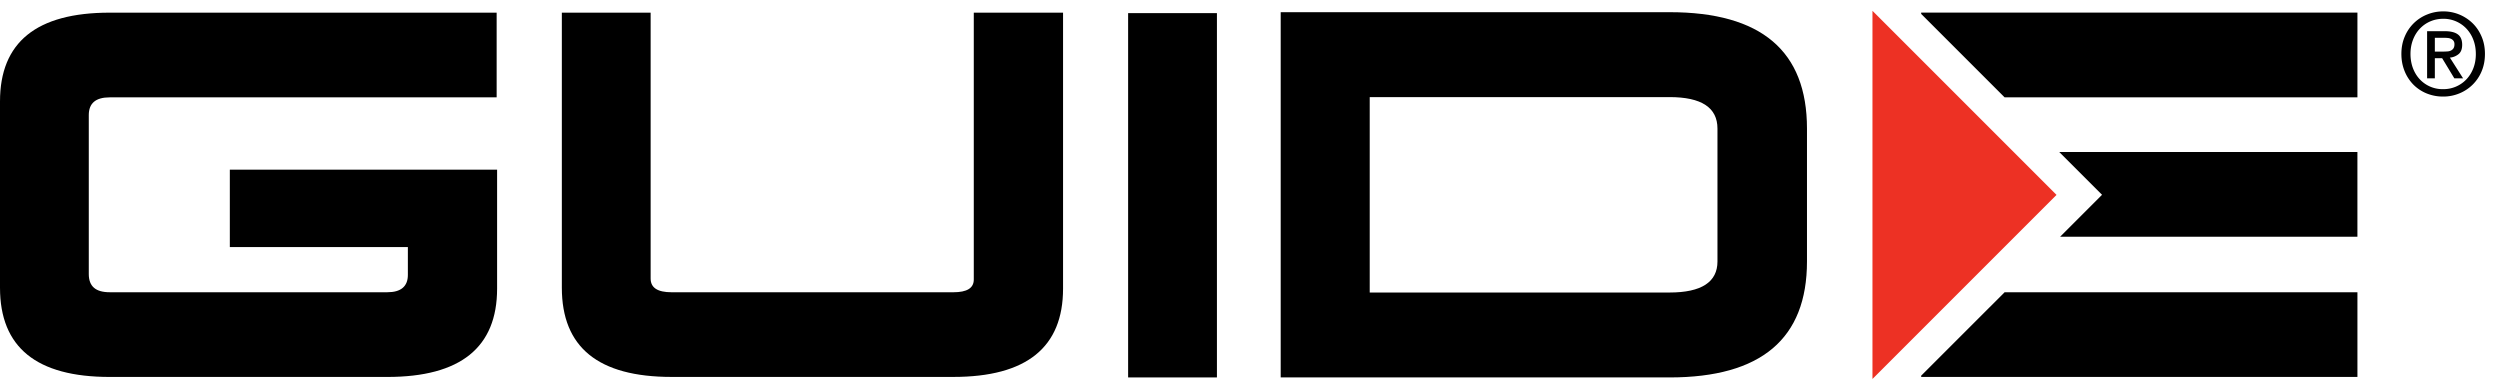 <svg width="144" height="22" viewBox="0 0 144 22" xmlns="http://www.w3.org/2000/svg"><title>logo</title><g id="Design" fill="none" fill-rule="evenodd"><g id="Start" transform="translate(-864 -44)"><g id="Header---steps" transform="translate(24 44)"><g id="logo" transform="translate(840)"><g id="Group-24" transform="translate(0 .017)"><path d="M78.896 16.832h17.27c1.841 0 2.76-.605 2.76-1.789V7.39c0-1.21-.919-1.814-2.76-1.814h-17.27v11.256zM73.768.685h22.398c5.285 0 7.916 2.235 7.916 6.705v7.653c0 4.445-2.63 6.68-7.916 6.68H73.768V.685z" id="Fill-17" fill="#000"/><path d="M121.078 11.203l-2.413 2.414h17.122V8.738h-17.175l2.466 2.465zM110.66.712v.073l4.806 4.806h20.322V.71h-25.128zm0 20.91v.074h25.128v-4.879h-20.322l-4.806 4.804z" id="Fill-18" fill="#000"/><path d="M56.09 16.082c0 .499-.392.735-1.18.735H38.684c-.814 0-1.207-.263-1.207-.787V.712h-5.115v15.842c0 3.436 2.098 5.14 6.322 5.14H54.91c4.224 0 6.322-1.704 6.322-5.087V.712H56.09v15.37z" id="Fill-19" fill="#000"/><path id="Fill-20" fill="#000" d="M64.98 21.723h5.115V.739H64.98z"/><path d="M140.746 2.954c.083 0 .163-.004.24-.01a.514.514 0 0 0 .198-.055.376.376 0 0 0 .14-.128.433.433 0 0 0 .052-.233.319.319 0 0 0-.056-.197.382.382 0 0 0-.14-.111.559.559 0 0 0-.192-.05 2.274 2.274 0 0 0-.203-.01h-.538v.794h.5zm-.499 1.541h-.446V1.78h1.03c.327 0 .575.062.74.184.167.122.25.322.25.597 0 .245-.067.424-.204.537a.917.917 0 0 1-.503.204l.76 1.193h-.504l-.703-1.16h-.42v1.16zm2.361-1.403c0-.298-.048-.57-.145-.82a1.934 1.934 0 0 0-.399-.642 1.814 1.814 0 0 0-1.33-.565c-.268 0-.516.05-.745.148-.23.098-.43.238-.601.417-.17.18-.304.393-.399.642-.096.25-.145.522-.145.82 0 .28.044.542.13.787.09.245.214.46.379.643a1.791 1.791 0 0 0 1.38.596 1.812 1.812 0 0 0 1.331-.564c.17-.18.303-.392.4-.64.096-.246.144-.52.144-.822zm.525 0c0 .367-.065.701-.194 1.004a2.342 2.342 0 0 1-1.292 1.272 2.4 2.4 0 0 1-.914.177 2.49 2.49 0 0 1-.974-.187 2.291 2.291 0 0 1-.762-.515 2.378 2.378 0 0 1-.497-.777c-.12-.3-.18-.624-.18-.974 0-.367.064-.702.194-1.003a2.33 2.33 0 0 1 1.295-1.273c.292-.118.6-.177.924-.177a2.412 2.412 0 0 1 1.682.676c.22.214.396.472.524.774.13.301.194.636.194 1.003z" id="Fill-21" fill="#000"/><path id="Fill-22" fill="#ED3124" d="M118.456 11.209L107.854.607v21.204"/><path d="M13.238 9.757v4.457h10.255v1.605c0 .656-.394.997-1.18.997H6.32c-.813 0-1.206-.34-1.206-1.049V6.614c0-.682.393-1.023 1.206-1.023h22.287V.712H6.321C2.098.712 0 2.417 0 5.826v10.728c0 3.436 2.097 5.141 6.32 5.141h15.991c4.223 0 6.322-1.705 6.322-5.088v-6.85H13.238z" id="Fill-23" fill="#000"/></g></g></g></g></g></svg>